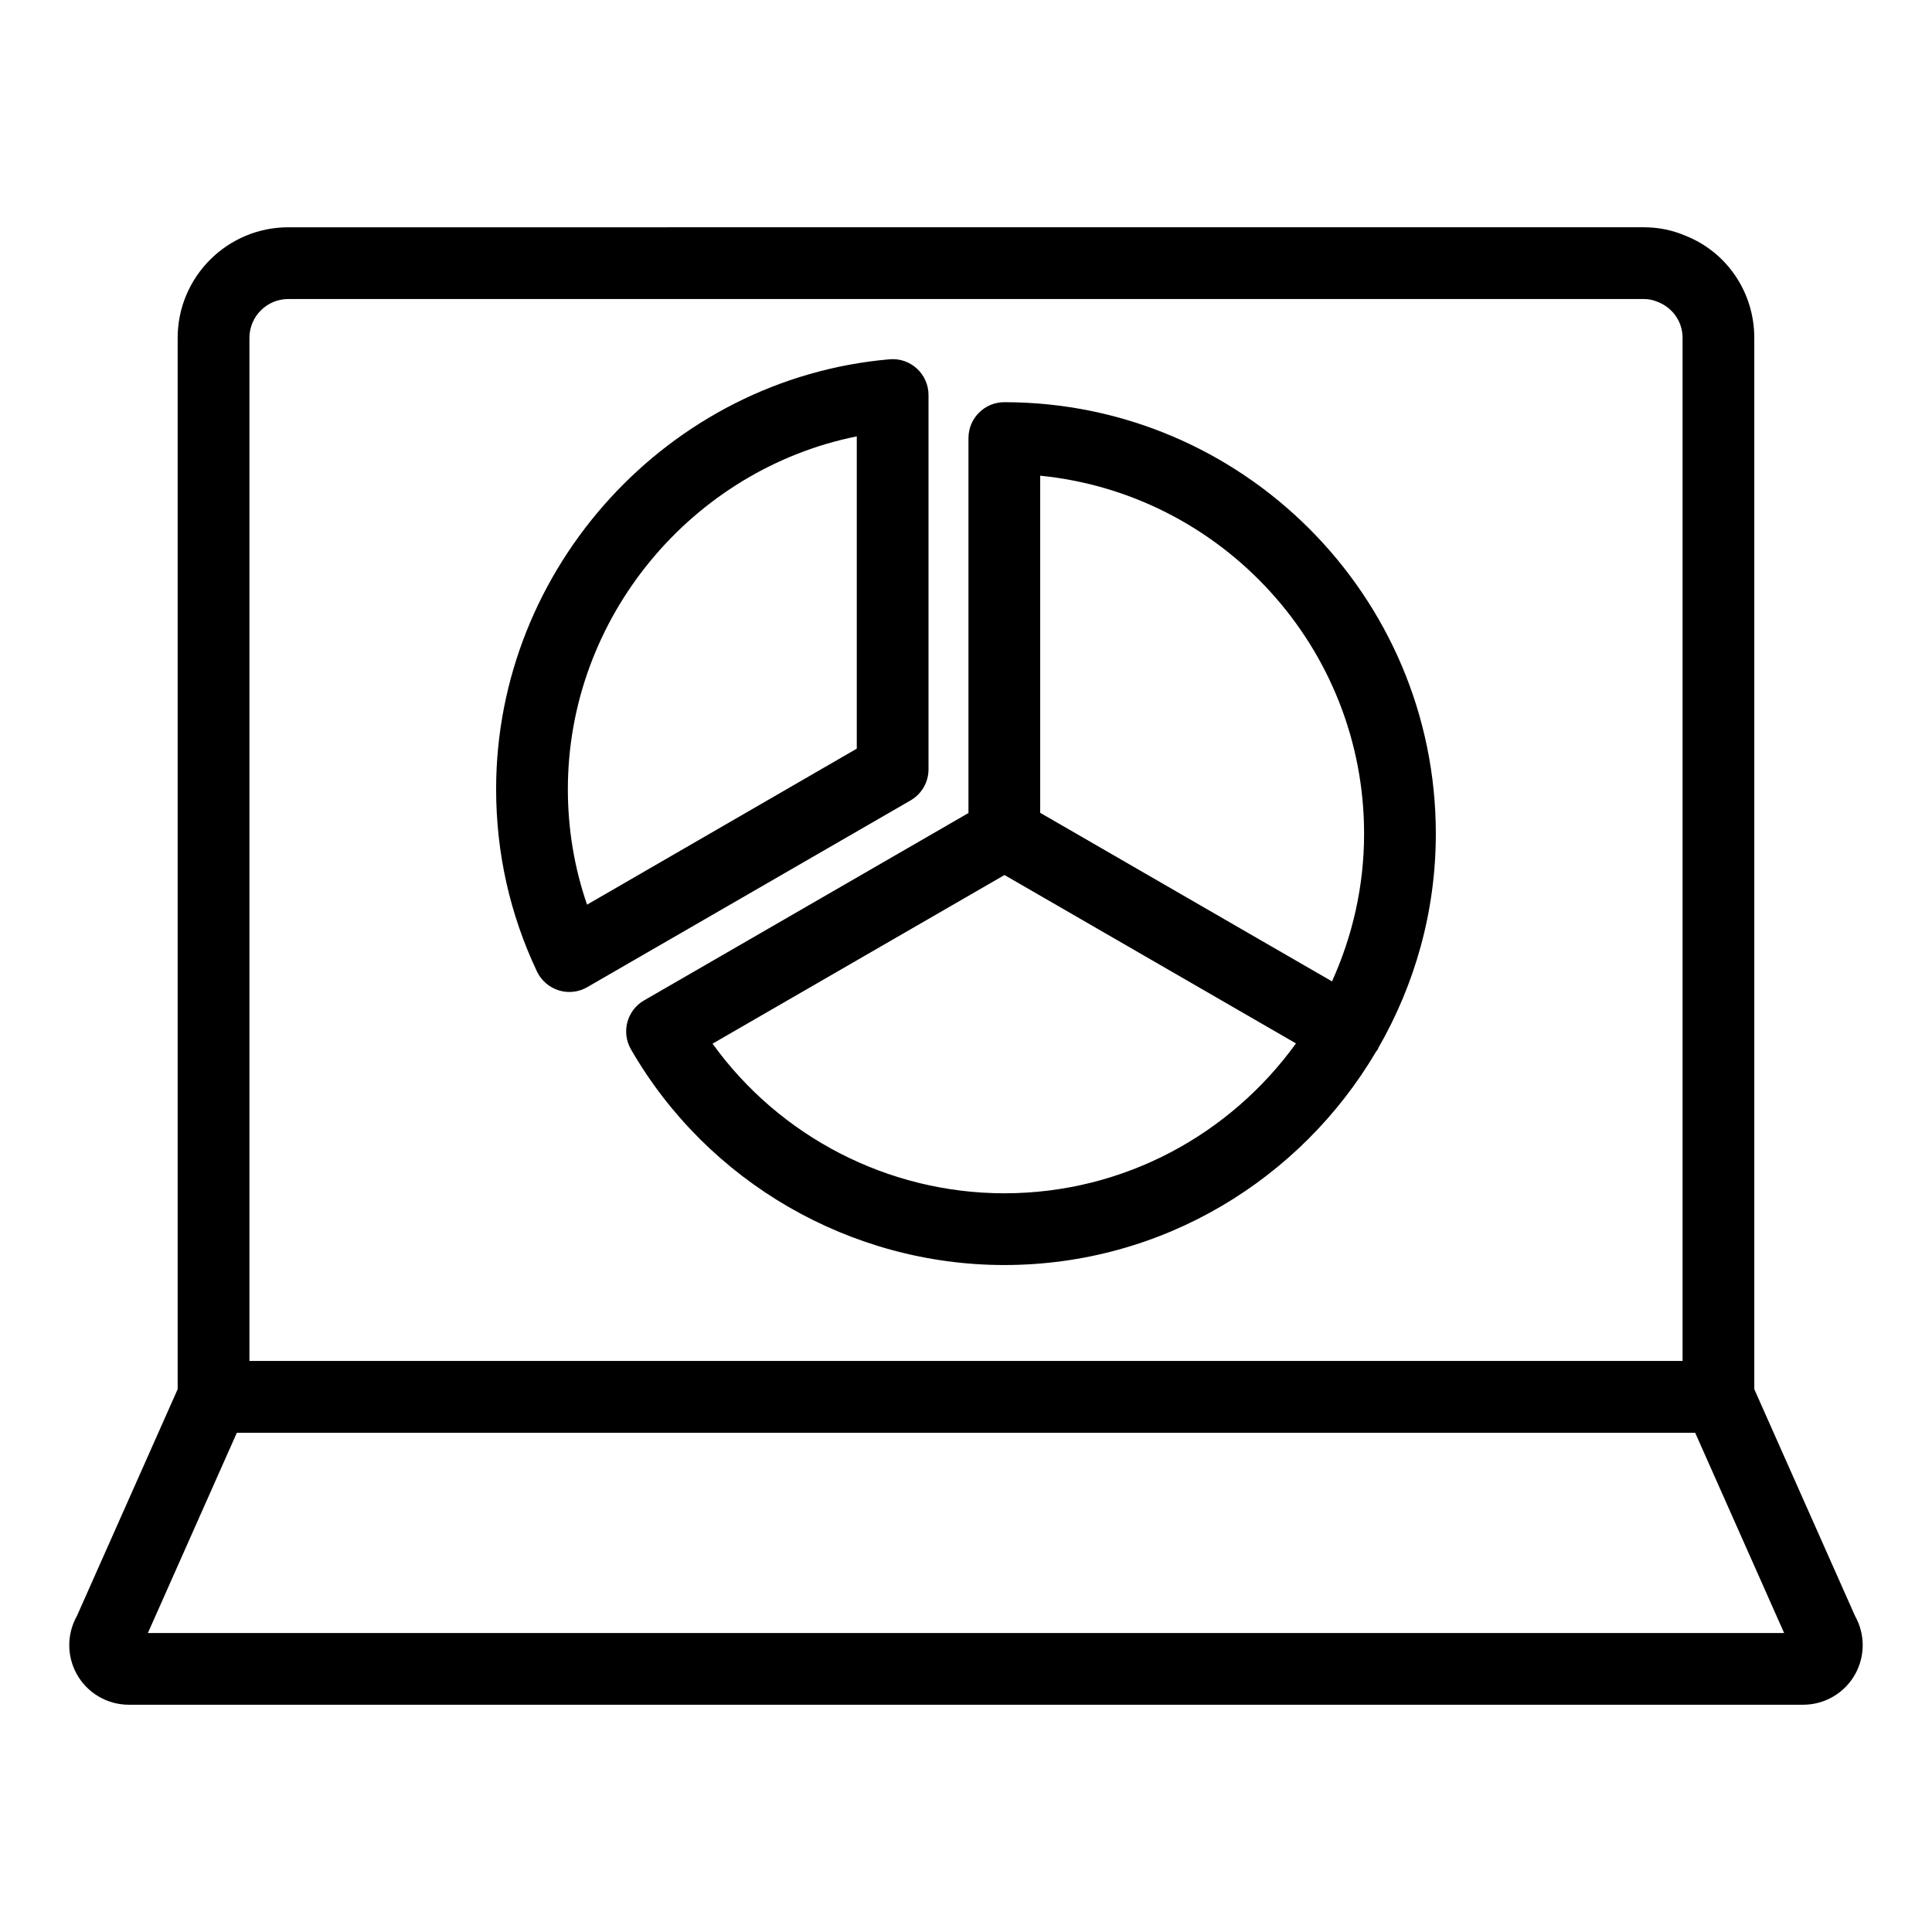 <?xml version="1.0" encoding="UTF-8"?>
<!-- Uploaded to: ICON Repo, www.iconrepo.com, Generator: ICON Repo Mixer Tools -->
<svg fill="#000000" width="800px" height="800px" version="1.1" viewBox="144 144 512 512" xmlns="http://www.w3.org/2000/svg">
 <g>
  <path d="m590.66 206.47c-3.43-1.484-7.152-2.242-11.066-2.242l-359.2 0.004c-16.16 0-29.312 13.148-29.312 29.312v278.61l-26.699 60.094c-2.664 4.738-2.711 10.535-0.078 15.336 2.769 5.051 8.07 8.188 13.836 8.188h443.71c5.766 0 11.07-3.141 13.84-8.195 2.633-4.797 2.582-10.59-0.086-15.328l-26.699-60.102v-278.61c0-12.066-7.273-22.738-18.246-27.07zm-370.26 16.773h359.2c1.312 0 2.457 0.219 3.789 0.793 3.953 1.559 6.512 5.289 6.512 9.504v271.12h-379.8v-271.12c0-5.68 4.617-10.297 10.301-10.297zm-37.207 353.52 23.57-53.059h386.48l23.57 53.059z"/>
  <path d="m311.21 422.09c20.32 35.25 58.234 57.156 98.945 57.156 41.977 0 78.641-22.789 98.531-56.574 0.145-0.211 0.332-0.371 0.461-0.594 0.066-0.113 0.062-0.242 0.121-0.359 9.641-16.75 15.242-36.102 15.242-56.773 0-63.055-51.297-114.36-114.35-114.36-5.25 0-9.504 4.254-9.504 9.504v99.367l-85.957 49.656c-4.551 2.617-6.109 8.422-3.488 12.973zm194.29-57.148c0 13.957-3.09 27.18-8.508 39.137l-77.328-44.672v-89.34c48.125 4.789 85.836 45.508 85.836 94.875zm-95.297 10.949 77.242 44.625c-17.328 24.008-45.477 39.719-77.289 39.719-30.746 0-59.574-14.98-77.32-39.652z"/>
  <path d="m292.02 406.44c0.938 0.297 1.902 0.441 2.863 0.441 1.629 0 3.254-0.418 4.695-1.246l85.738-49.52c2.938-1.699 4.75-4.836 4.75-8.23v-99.199c0-2.664-1.117-5.207-3.082-7.008-1.965-1.801-4.598-2.707-7.246-2.461-58.465 5.082-104.26 55.117-104.26 113.91 0 16.875 3.641 33.125 10.809 48.305 1.137 2.394 3.211 4.203 5.734 5.004zm79.035-146.8v82.762l-71.48 41.34c-3.379-9.797-5.086-20.055-5.086-30.609 0-45.5 32.883-84.707 76.566-93.492z"/>
 </g>
</svg>